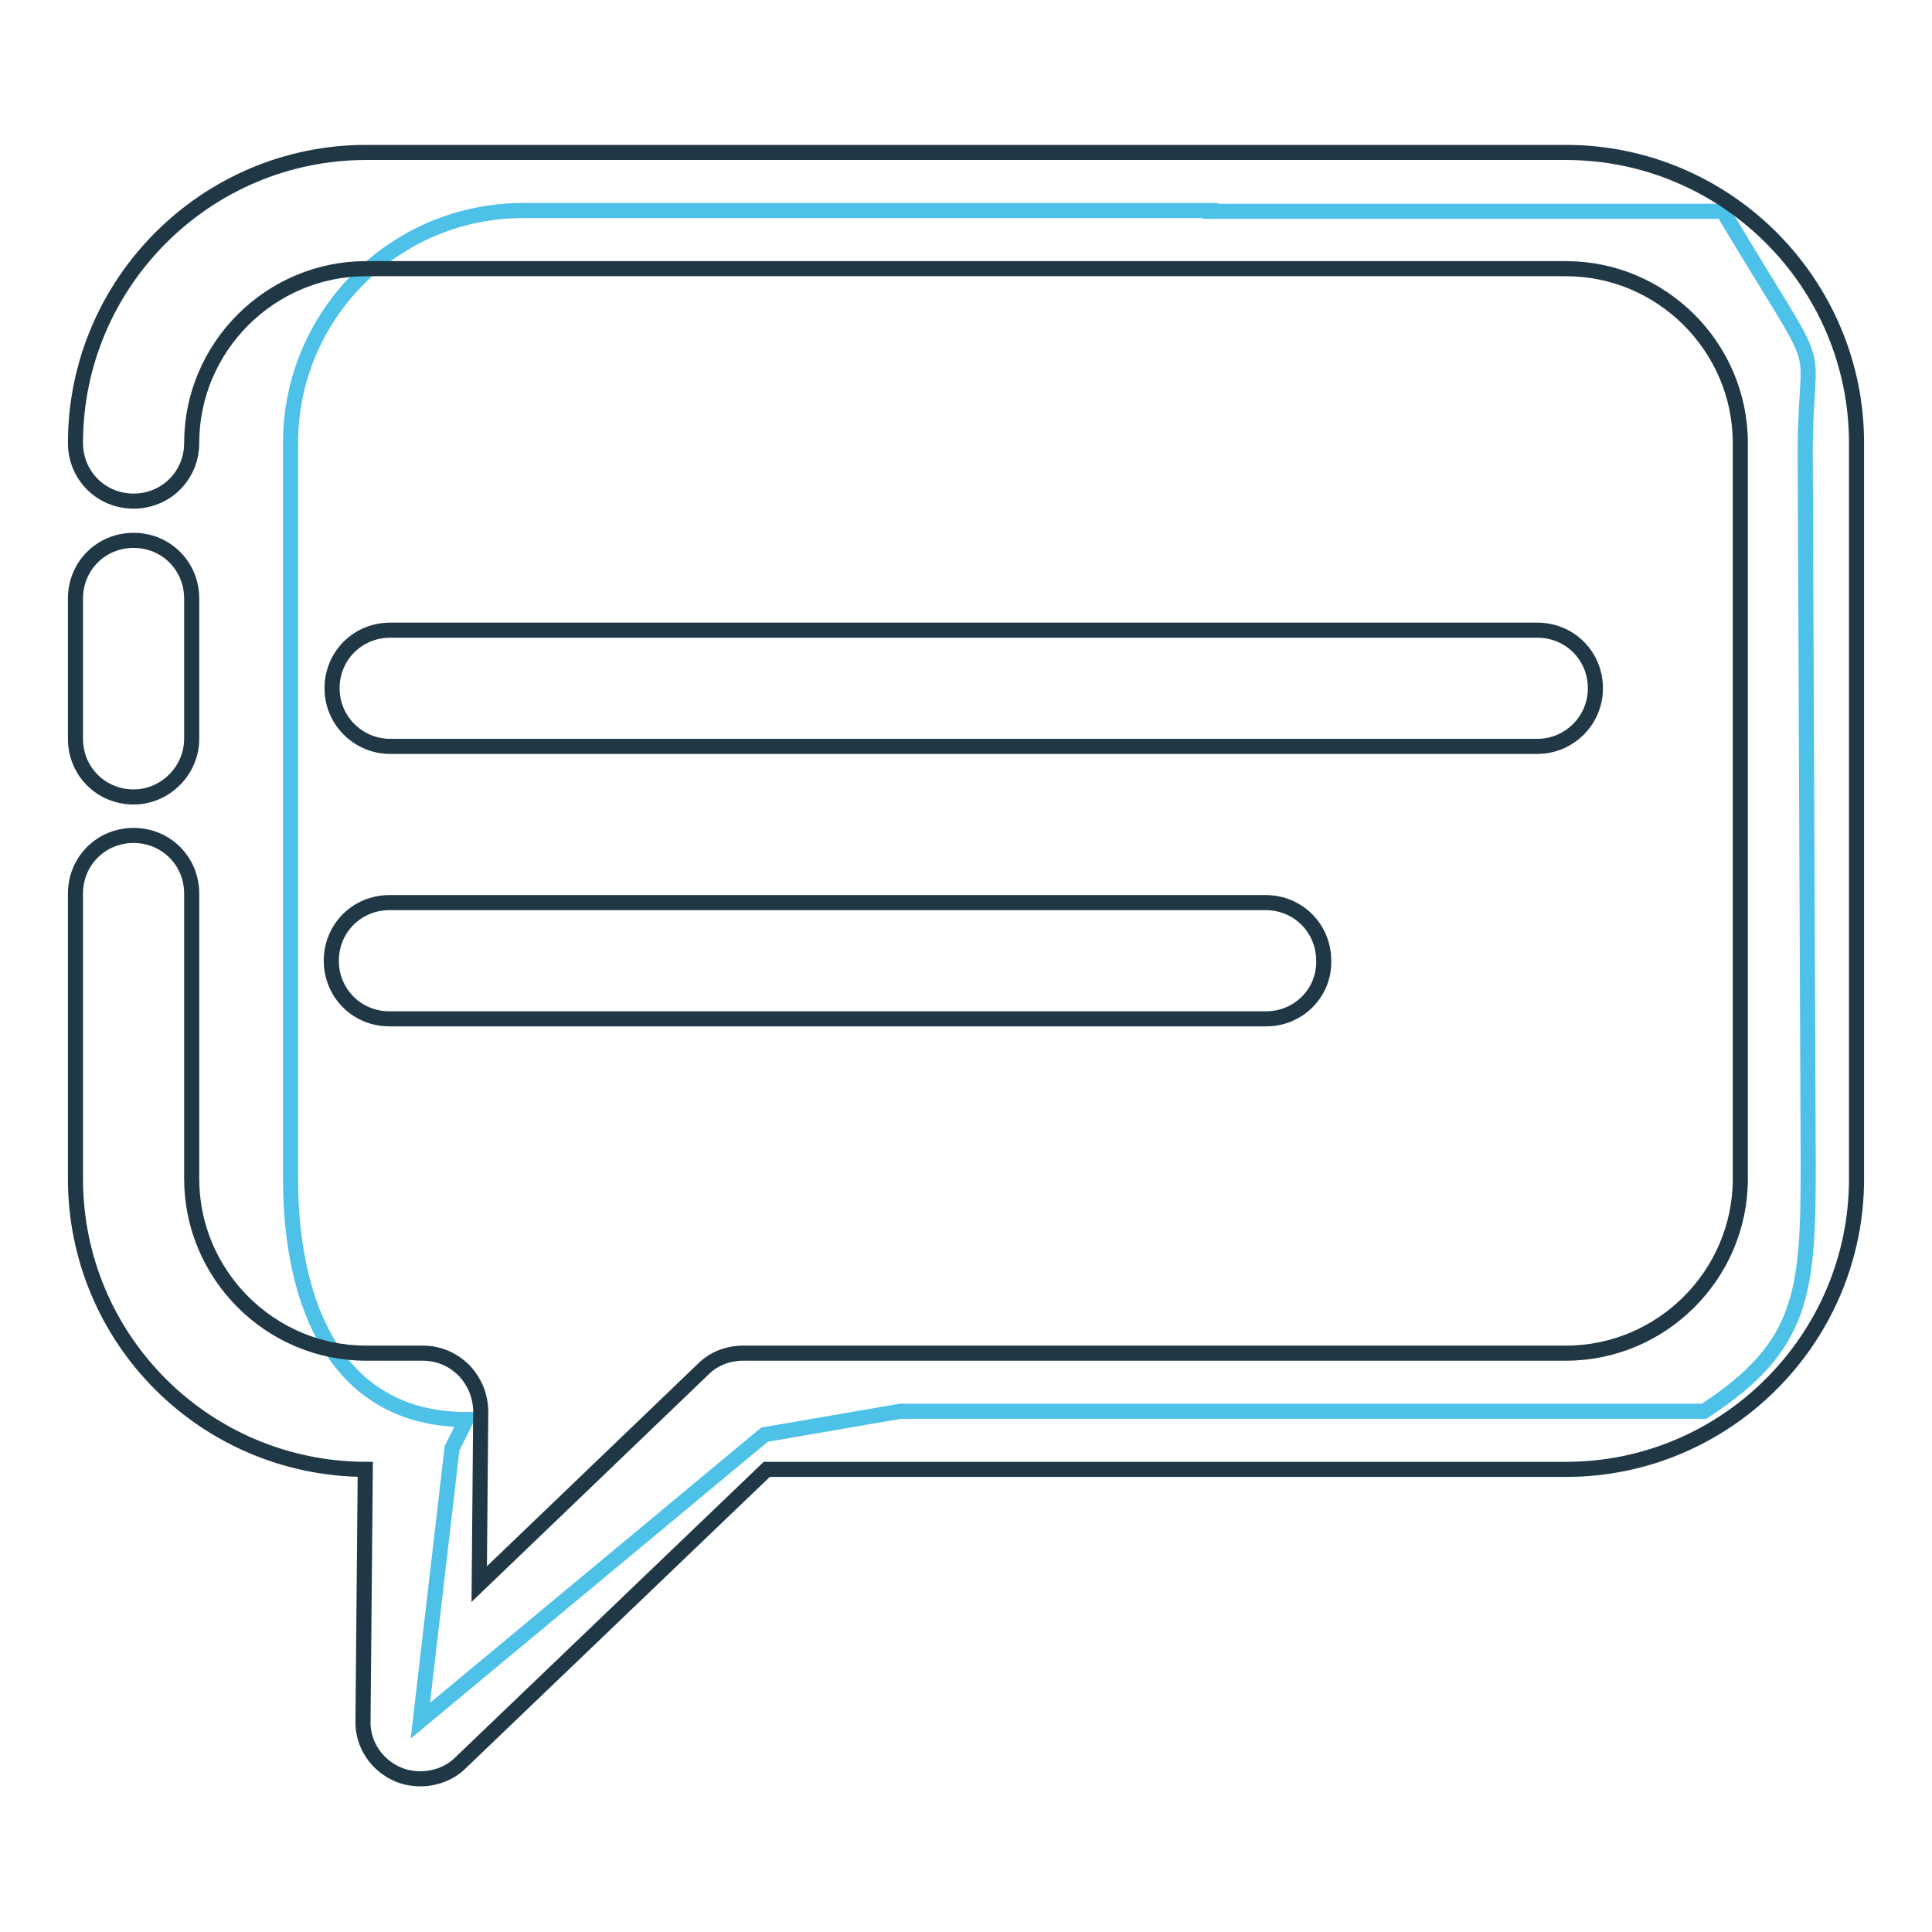 <?xml version="1.0" encoding="utf-8"?>
<!-- Svg Vector Icons : http://www.onlinewebfonts.com/icon -->
<!DOCTYPE svg PUBLIC "-//W3C//DTD SVG 1.1//EN" "http://www.w3.org/Graphics/SVG/1.1/DTD/svg11.dtd">
<svg version="1.1" xmlns="http://www.w3.org/2000/svg" xmlns:xlink="http://www.w3.org/1999/xlink" x="0px" y="0px" viewBox="0 0 256 256" enable-background="new 0 0 256 256" xml:space="preserve">
<g> <path stroke-width="2" fill-opacity="0" stroke="#4dc1e8"  d="M160.4,28h67.9C242.8,52.3,239.2,43,239.2,60l0.4,94.3c0,17-0.6,24.1-13.8,32.7H119.3l-18,3.1L55.7,228 l4.2-36.1l1.9-3.8c-17,0-23.3-14.9-23.3-31.9V58.7c0-17,13.8-30.8,30.8-30.8H160.4z"/> <path stroke-width="2" fill-opacity="0" stroke="#203846"  d="M17.7,105.6c-4.3,0-7.7-3.4-7.7-7.7V79.3c0-4.3,3.4-7.7,7.7-7.7s7.7,3.4,7.7,7.7v18.6 C25.4,102.1,21.9,105.6,17.7,105.6z"/> <path stroke-width="2" fill-opacity="0" stroke="#203846"  d="M55.7,235.7c-1,0-2.1-0.2-3-0.6c-2.8-1.2-4.7-4-4.6-7.1l0.3-33.3C27.1,194.6,10,177.4,10,156.2v-37.8 c0-4.3,3.4-7.7,7.7-7.7s7.7,3.4,7.7,7.7v37.8c0,12.7,10.4,23.1,23.1,23.1H56c2.1,0,4,0.8,5.5,2.3c1.4,1.5,2.2,3.4,2.2,5.5 l-0.2,22.8l29.7-28.5c1.4-1.4,3.3-2.1,5.3-2.1h109c12.7,0,23.1-10.4,23.1-23.1V58.7c0-12.7-10.4-23.1-23.1-23.1h-159 c-12.7,0-23.1,10.4-23.1,23.1c0,4.3-3.4,7.7-7.7,7.7S10,63,10,58.7c0-21.2,17.3-38.5,38.5-38.5h159c21.2,0,38.5,17.3,38.5,38.5 v97.5c0,21.2-17.3,38.5-38.5,38.5H101.6L61,233.6C59.6,235,57.6,235.7,55.7,235.7L55.7,235.7z"/> <path stroke-width="2" fill-opacity="0" stroke="#203846"  d="M203.7,98.9h-152c-4.2,0-7.7-3.4-7.7-7.7s3.4-7.7,7.7-7.7h152c4.3,0,7.7,3.4,7.7,7.7S207.9,98.9,203.7,98.9 z M167.8,135H51.6c-4.3,0-7.7-3.4-7.7-7.7c0-4.3,3.4-7.7,7.7-7.7h116.1c4.3,0,7.7,3.4,7.7,7.7C175.5,131.6,172,135,167.8,135z"/></g>
</svg>